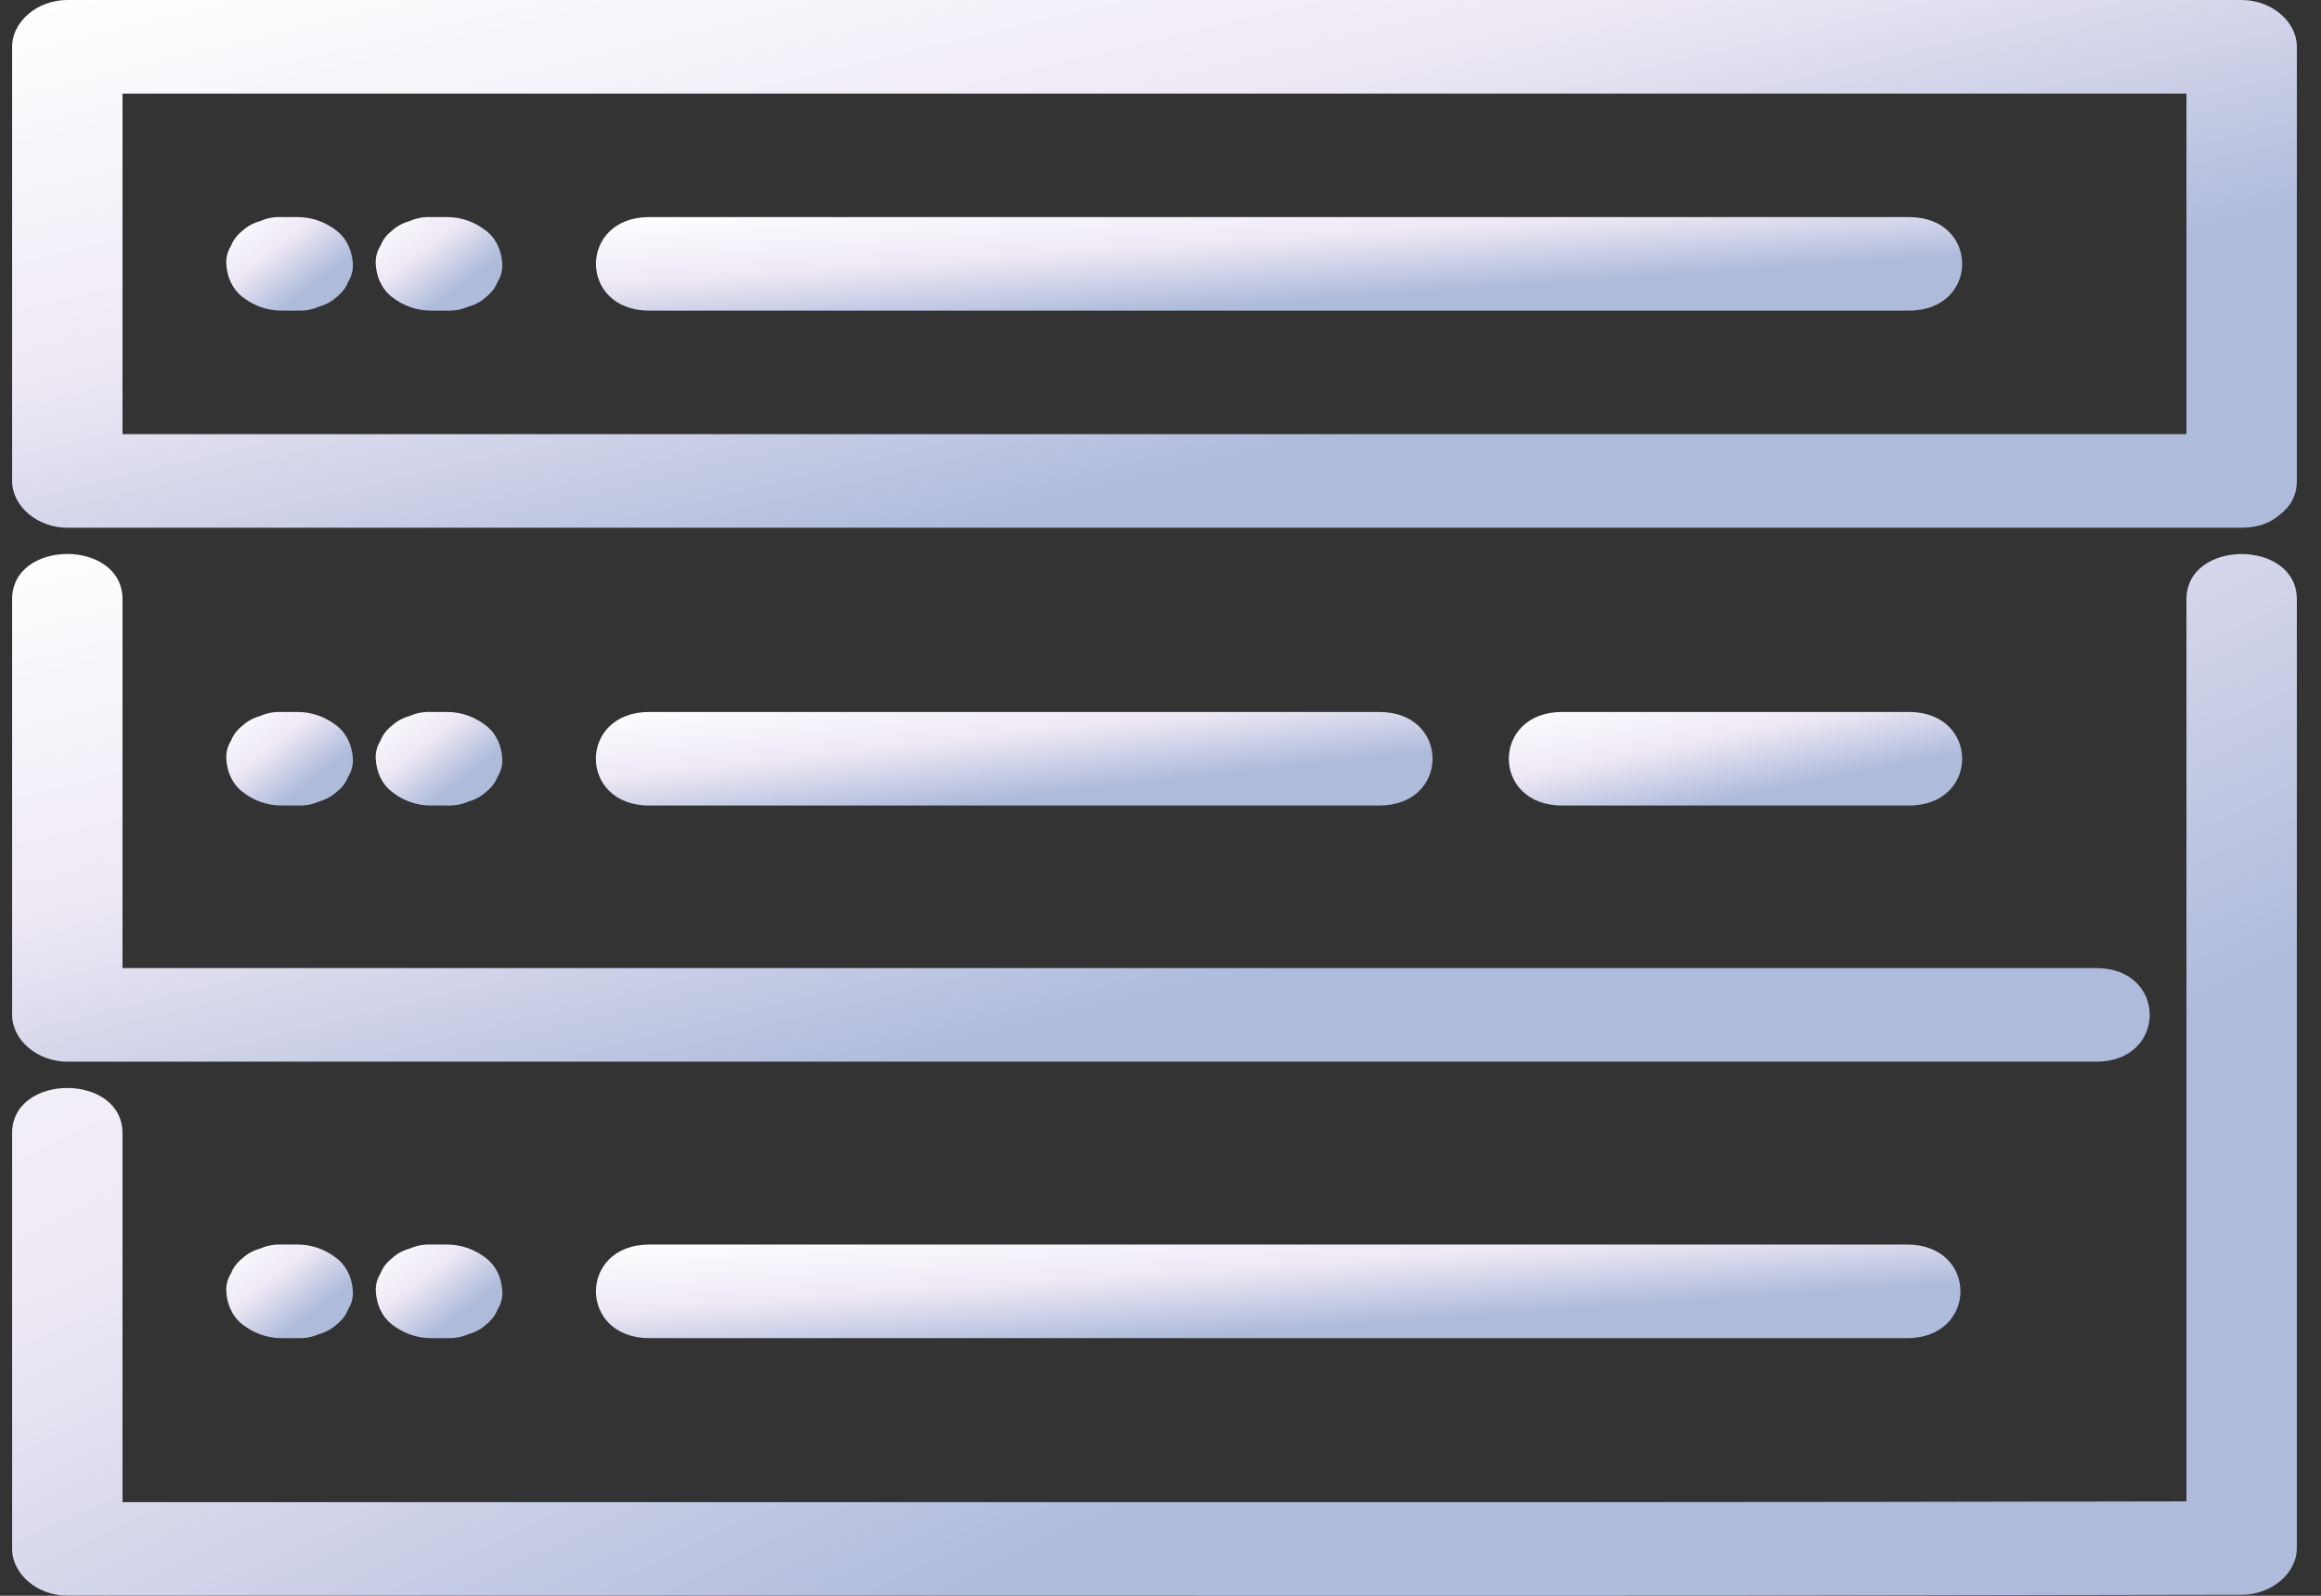 <svg width="64" height="44" viewBox="0 0 64 44" fill="url(#gradientFill)" xmlns="http://www.w3.org/2000/svg">
<rect x="0" y="0" width="64" height="44" fill="#333333" stroke="none"/>
<path d="M61.812 0H1.856C1.034 0 0.334 0.592 0.334 1.29V13.261C0.334 13.957 1.032 14.551 1.856 14.551H61.812C62.279 14.551 62.632 14.403 62.877 14.18C63.151 13.972 63.334 13.666 63.334 13.261V1.29C63.334 0.593 62.636 0 61.812 0ZM3.378 11.971V2.58H60.29V11.971H3.378Z"/>
<path d="M1.856 29.273H57.807C59.766 29.273 59.768 26.693 57.807 26.693H3.378V16.521C3.378 14.86 0.334 14.858 0.334 16.521V27.983C0.334 28.679 1.032 29.273 1.856 29.273Z"/>
<path d="M60.29 16.523V41.397C54.484 41.408 48.678 41.419 42.87 41.419H3.378V31.246C3.378 29.584 0.334 29.582 0.334 31.245V42.707C0.334 43.403 1.032 43.997 1.856 43.997H25.414C33.001 43.997 40.587 44.004 48.176 43.997C52.721 43.991 57.267 43.98 61.812 43.973C62.634 43.973 63.334 43.383 63.334 42.683V16.523C63.334 14.862 60.29 14.86 60.29 16.523Z"/>
<path d="M52.636 5.985H17.903C15.944 5.985 15.942 8.565 17.903 8.565H52.636C54.595 8.565 54.597 5.985 52.636 5.985Z"/>
<path d="M8.208 5.985H7.762C7.553 5.978 7.357 6.015 7.175 6.096C6.986 6.148 6.823 6.236 6.686 6.363C6.538 6.479 6.431 6.617 6.37 6.778C6.275 6.931 6.231 7.097 6.24 7.275C6.257 7.609 6.388 7.955 6.686 8.188C6.983 8.42 7.349 8.565 7.762 8.565H8.208C8.416 8.573 8.612 8.536 8.795 8.455C8.984 8.403 9.147 8.315 9.284 8.188C9.432 8.071 9.538 7.933 9.599 7.773C9.695 7.62 9.738 7.454 9.73 7.275C9.712 6.942 9.582 6.595 9.284 6.363C8.986 6.131 8.621 5.985 8.208 5.985Z"/>
<path d="M52.636 22.211C54.595 22.211 54.597 19.631 52.636 19.631H43.075C41.116 19.631 41.113 22.211 43.075 22.211H52.636Z"/>
<path d="M38.032 22.211C39.991 22.211 39.994 19.631 38.032 19.631H17.901C15.942 19.631 15.94 22.211 17.901 22.211H38.032Z"/>
<path d="M8.208 22.211C8.416 22.219 8.612 22.182 8.795 22.101C8.984 22.049 9.147 21.961 9.284 21.833C9.432 21.717 9.538 21.579 9.599 21.419C9.695 21.266 9.738 21.1 9.73 20.921C9.712 20.588 9.582 20.241 9.284 20.009C8.986 19.777 8.621 19.631 8.208 19.631H7.762C7.553 19.624 7.357 19.661 7.175 19.742C6.986 19.794 6.823 19.882 6.686 20.009C6.538 20.125 6.431 20.263 6.37 20.424C6.275 20.577 6.231 20.742 6.24 20.921C6.257 21.255 6.388 21.601 6.686 21.833C6.983 22.066 7.349 22.211 7.762 22.211H8.208Z"/>
<path d="M17.903 34.316C15.944 34.316 15.942 36.896 17.903 36.896H52.588C54.547 36.896 54.549 34.316 52.588 34.316H17.903Z"/>
<path d="M7.762 34.316C7.553 34.309 7.357 34.346 7.175 34.427C6.986 34.479 6.823 34.567 6.686 34.694C6.538 34.81 6.431 34.95 6.37 35.109C6.275 35.262 6.231 35.428 6.24 35.606C6.257 35.94 6.388 36.286 6.686 36.519C6.983 36.751 7.349 36.896 7.762 36.896H8.208C8.416 36.904 8.612 36.867 8.795 36.786C8.984 36.734 9.147 36.646 9.284 36.519C9.432 36.403 9.538 36.264 9.599 36.104C9.695 35.951 9.738 35.785 9.73 35.606C9.712 35.273 9.582 34.926 9.284 34.694C8.986 34.462 8.621 34.316 8.208 34.316H7.762Z"/>
<path d="M12.328 5.985H11.882C11.674 5.978 11.478 6.015 11.295 6.096C11.106 6.148 10.943 6.236 10.806 6.363C10.658 6.479 10.552 6.617 10.491 6.778C10.395 6.931 10.352 7.097 10.36 7.275C10.378 7.609 10.508 7.955 10.806 8.188C11.104 8.42 11.469 8.565 11.882 8.565H12.328C12.537 8.573 12.733 8.536 12.915 8.455C13.104 8.403 13.268 8.315 13.405 8.188C13.552 8.071 13.659 7.933 13.72 7.773C13.816 7.62 13.859 7.454 13.85 7.275C13.833 6.942 13.702 6.595 13.405 6.363C13.107 6.131 12.741 5.985 12.328 5.985Z"/>
<path d="M12.328 22.211C12.537 22.219 12.733 22.182 12.915 22.101C13.104 22.049 13.268 21.961 13.405 21.833C13.552 21.717 13.659 21.579 13.72 21.419C13.816 21.266 13.859 21.1 13.85 20.921C13.833 20.588 13.702 20.241 13.405 20.009C13.107 19.777 12.741 19.631 12.328 19.631H11.882C11.674 19.624 11.478 19.661 11.295 19.742C11.106 19.794 10.943 19.882 10.806 20.009C10.658 20.125 10.552 20.263 10.491 20.424C10.395 20.577 10.352 20.742 10.36 20.921C10.378 21.255 10.508 21.601 10.806 21.833C11.104 22.066 11.469 22.211 11.882 22.211H12.328Z"/>
<path d="M11.885 34.316C11.676 34.309 11.48 34.346 11.297 34.427C11.108 34.479 10.945 34.567 10.808 34.694C10.66 34.81 10.554 34.95 10.493 35.109C10.397 35.262 10.354 35.428 10.363 35.606C10.38 35.94 10.51 36.286 10.808 36.519C11.106 36.751 11.472 36.896 11.885 36.896H12.33C12.539 36.904 12.735 36.867 12.918 36.786C13.107 36.734 13.27 36.646 13.407 36.519C13.555 36.403 13.661 36.264 13.722 36.104C13.818 35.951 13.861 35.785 13.852 35.606C13.835 35.273 13.705 34.926 13.407 34.694C13.109 34.462 12.743 34.316 12.33 34.316H11.885Z"/>
<defs>
<linearGradient id="gradientFill" gradientTransform="rotate(44)">
    <stop offset="0%" stop-color="#FFFFFF" />
    <stop offset="52%" stop-color="#EEE8F5" />
    <stop offset="100%" stop-color="#AEBBDB" />
</linearGradient>
</defs>
</svg>
